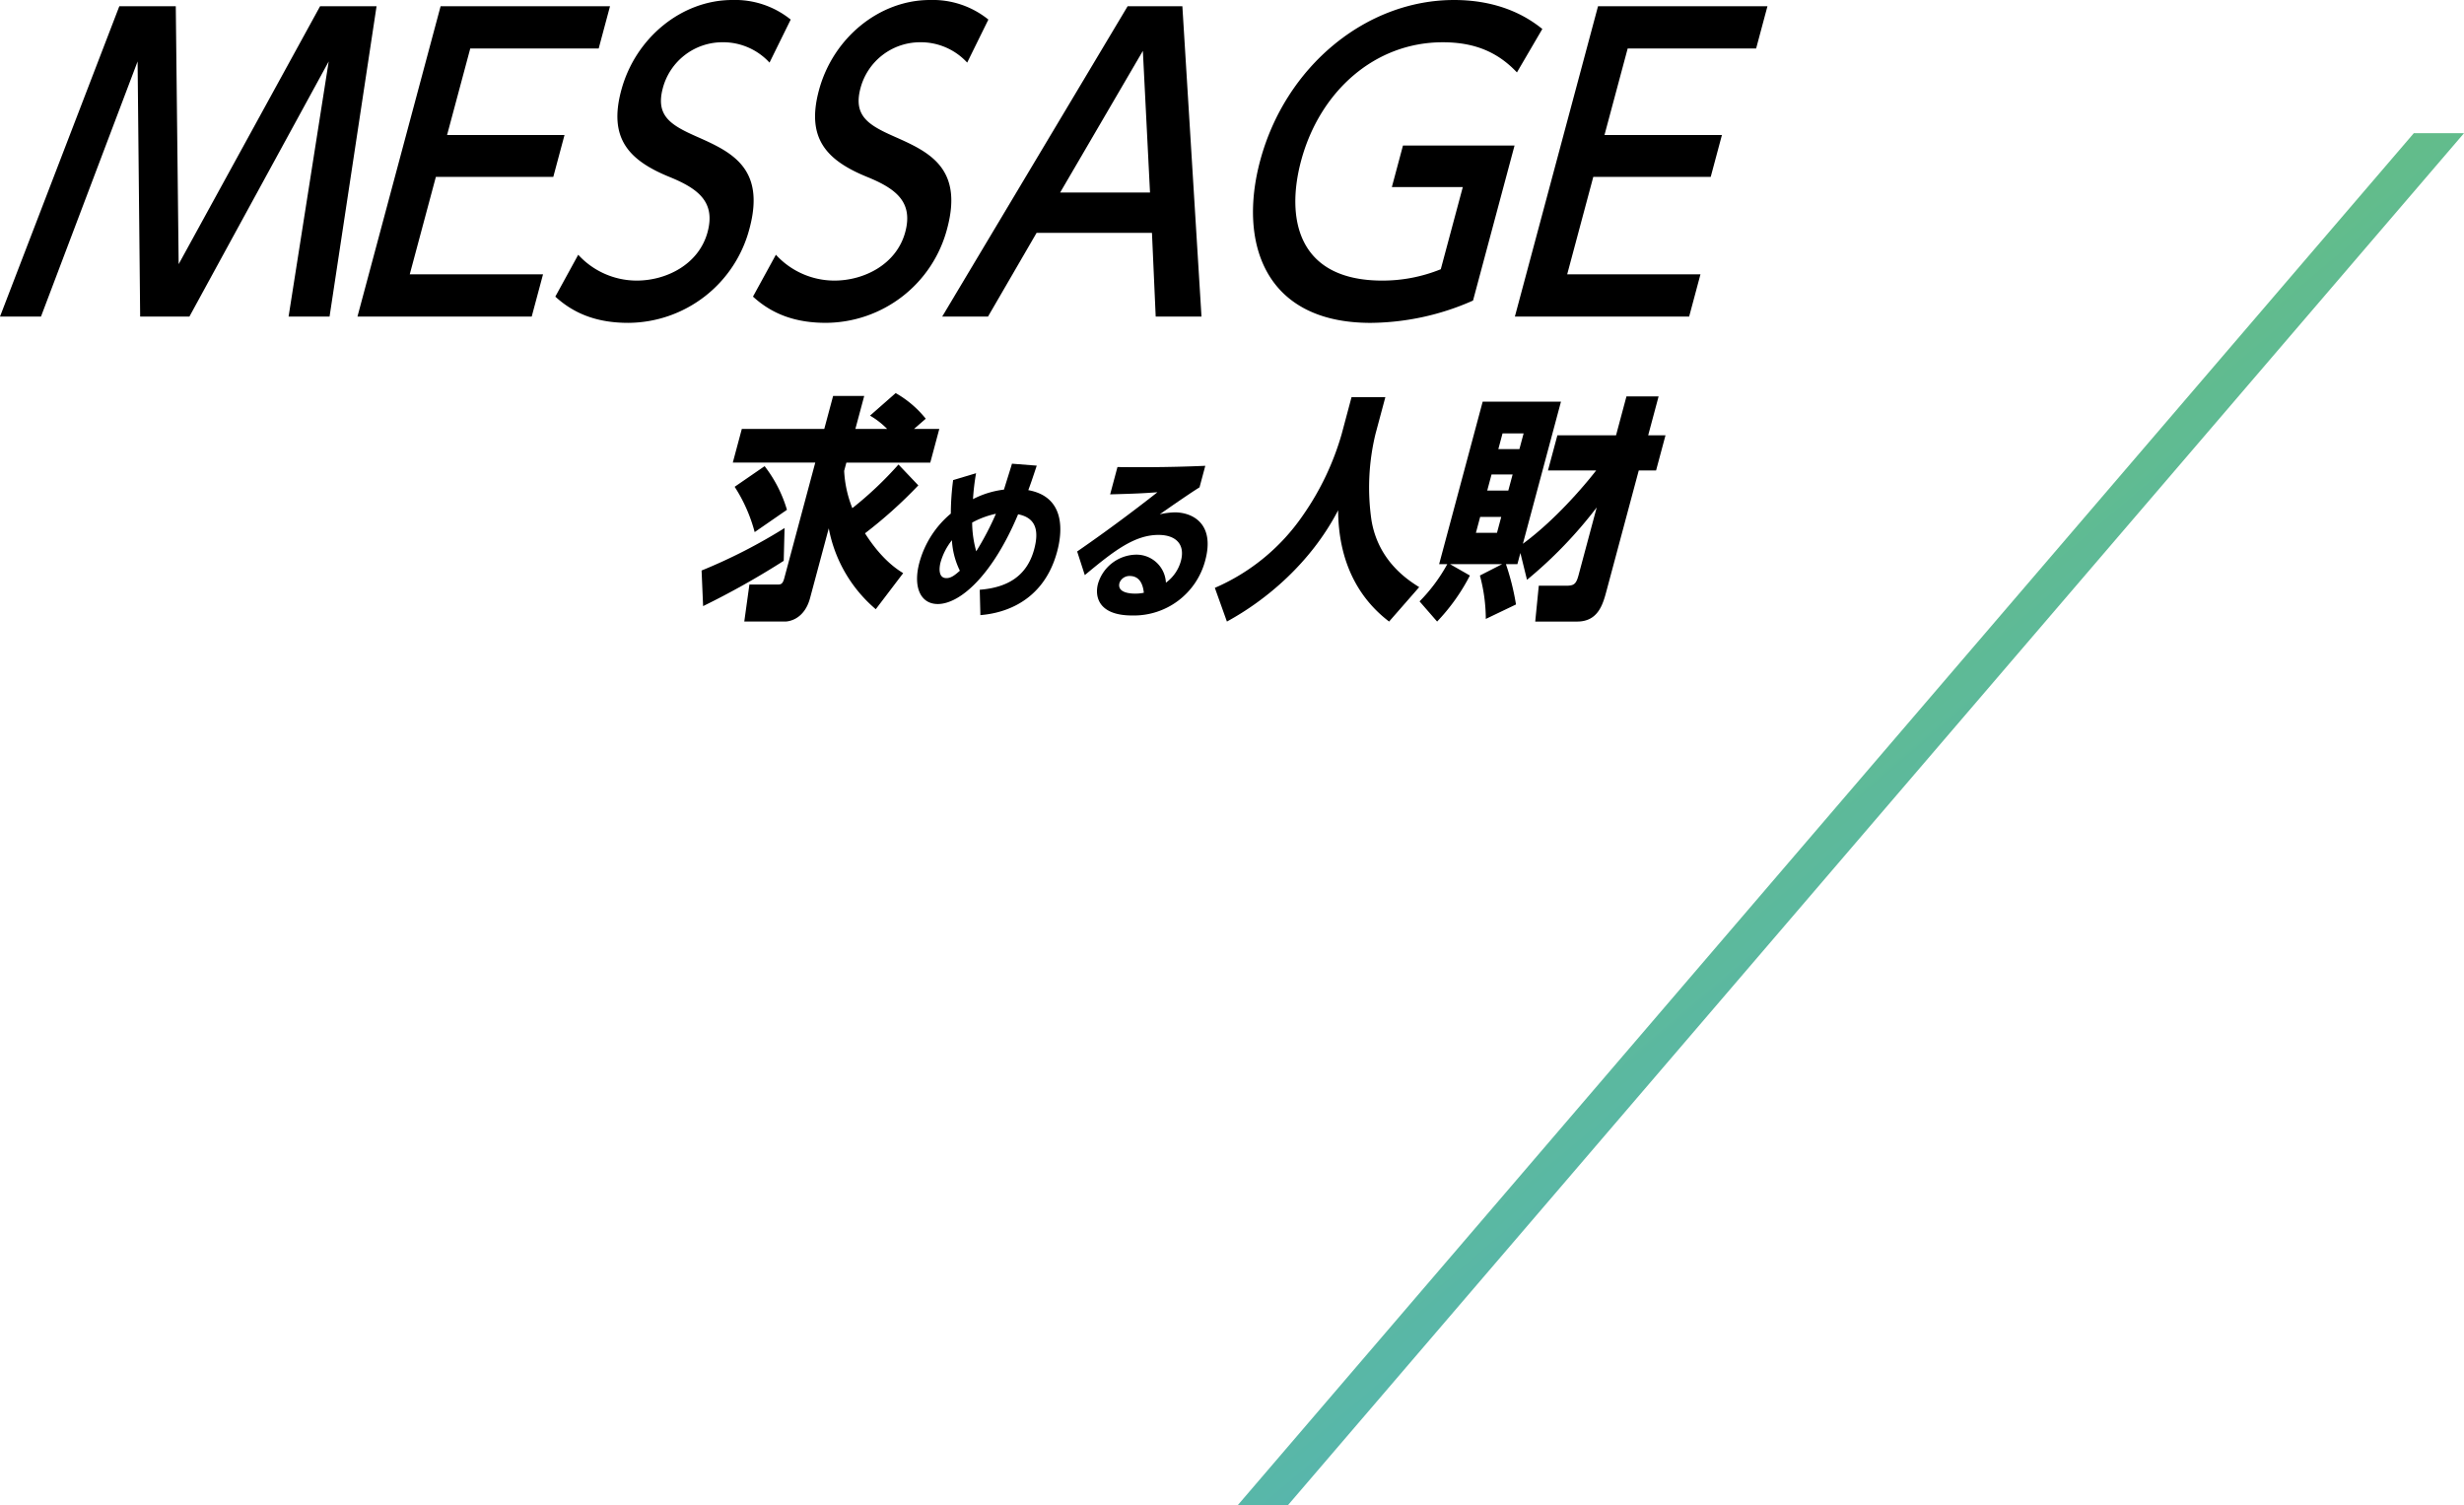 <svg xmlns="http://www.w3.org/2000/svg" xmlns:xlink="http://www.w3.org/1999/xlink" width="555" height="339" viewBox="0 0 555 339">
  <defs>
    <linearGradient id="linear-gradient" y1="0.86" x2="1" y2="0.107" gradientUnits="objectBoundingBox">
      <stop offset="0" stop-color="#7ac943"/>
      <stop offset="1" stop-color="#3fa9f5"/>
    </linearGradient>
    <clipPath id="clip-path">
      <rect id="長方形_44" data-name="長方形 44" width="398.106" height="140" fill="none"/>
    </clipPath>
  </defs>
  <g id="グループ_466" data-name="グループ 466" transform="translate(-83 -878)">
    <path id="パス_70" data-name="パス 70" d="M0,0,309,264.871v11.305L0,11.305Z" transform="translate(638 908) rotate(90)" fill="url(#linear-gradient)"/>
    <g id="グループ_34" data-name="グループ 34" transform="translate(83 878)">
      <path id="パス_96" data-name="パス 96" d="M72.094,1.411,40.241,59.5,39.594,1.411H26.874L0,71.31H9.23L30.992,13.839,31.57,71.31H42.662L74.038,13.839,65,71.31H74.23l10.586-69.9Z"/>
      <path id="パス_97" data-name="パス 97" d="M127.153,30.41l-2.527,9.433H98.176L92.295,61.79h30.019l-2.551,9.52H80.514l18.729-69.9H137.4l-2.551,9.518H105.922L100.7,30.41Z"/>
      <g id="グループ_33" data-name="グループ 33">
        <g id="グループ_32" data-name="グループ 32" clip-path="url(#clip-path)">
          <path id="パス_98" data-name="パス 98" d="M173.329,14.1a14.211,14.211,0,0,0-10.638-4.583A13.9,13.9,0,0,0,149.3,19.833c-1.653,6.171,1.657,8.285,7.41,10.842,7.767,3.437,15.819,6.963,12.11,20.8A28.381,28.381,0,0,1,141.49,72.721c-6.67,0-11.991-1.852-16.411-5.907l5.162-9.431A17.871,17.871,0,0,0,143.42,63.2c6.749,0,14.022-3.7,15.959-10.931,1.819-6.787-2.108-9.785-8.613-12.427-9.3-3.791-13.7-8.815-10.837-19.481C143.118,8.462,153.608,0,164.932,0A19.946,19.946,0,0,1,178.1,4.408Z"/>
          <path id="パス_99" data-name="パス 99" d="M217.853,14.1a14.211,14.211,0,0,0-10.638-4.583,13.9,13.9,0,0,0-13.389,10.312c-1.653,6.171,1.657,8.285,7.41,10.842,7.767,3.437,15.819,6.963,12.11,20.8a28.381,28.381,0,0,1-27.332,21.245c-6.67,0-11.991-1.852-16.411-5.907l5.162-9.431A17.871,17.871,0,0,0,187.944,63.2c6.749,0,14.022-3.7,15.959-10.931,1.819-6.787-2.108-9.785-8.613-12.427-9.3-3.791-13.695-8.815-10.837-19.481C187.642,8.462,198.132,0,209.456,0a19.946,19.946,0,0,1,13.169,4.408Z"/>
          <path id="パス_100" data-name="パス 100" d="M233.488,52.447,222.539,71.31H212.224l41.764-69.9h12.333l4.308,69.9H260.314l-.842-18.863Zm25.546-9.079-1.61-31.909L238.79,43.368Z"/>
          <path id="パス_101" data-name="パス 101" d="M341.68,16.309c-4.411-4.672-9.661-6.788-16.719-6.788-15.358,0-27.717,11.106-31.9,26.708C289.638,49.01,292.117,63.2,311.354,63.2a34.858,34.858,0,0,0,13.173-2.557l4.96-18.511H313.508l2.5-9.343h25.132L331.79,67.7a57.852,57.852,0,0,1-23.066,5.025c-24.043,0-29.781-18.246-24.892-36.492C289.548,14.9,307.732,0,327.512,0c11.48,0,17.651,4.76,19.891,6.524Z"/>
          <path id="パス_102" data-name="パス 102" d="M387.854,30.41l-2.527,9.433h-26.45L353,61.79h30.019l-2.551,9.52H341.215l18.729-69.9h38.162l-2.551,9.518H366.623L361.4,30.41Z"/>
          <path id="パス_103" data-name="パス 103" d="M176.529,126.322a183.7,183.7,0,0,1-18.158,10.2l-.344-8.015a122.5,122.5,0,0,0,18.691-9.564Zm30.319-16.993a103.311,103.311,0,0,1-12.012,10.795c3.77,5.929,7.227,8.121,8.6,8.975l-6.175,8.123A31.49,31.49,0,0,1,186.673,119l-4.21,15.708c-1.3,4.863-4.851,5.29-5.6,5.29h-9.218l1.154-8.336h6.3c.7,0,1.174,0,1.546-1.389l6.988-26.075H165.059l2.033-7.588h18.572l1.991-7.427h7.007l-1.991,7.427h7.147a17.857,17.857,0,0,0-3.854-2.991l5.78-5.078a23.478,23.478,0,0,1,6.777,5.772l-2.639,2.3h5.69L209.54,104.2h-18.9l-.5,1.87a26.064,26.064,0,0,0,1.843,8.389,81.565,81.565,0,0,0,10.393-9.831ZM172.225,105a29.83,29.83,0,0,1,5.029,9.83l-7.269,5.024a35.506,35.506,0,0,0-4.507-10.206Z"/>
          <path id="パス_104" data-name="パス 104" d="M219.853,106.589a51.557,51.557,0,0,0-.691,5.838,20.43,20.43,0,0,1,6.971-2.144c1.258-4.051,1.411-4.487,1.808-5.838l5.578.438c-1.113,3.373-1.386,4.129-1.9,5.519,8.463,1.549,7.662,9.49,6.5,13.819-3.48,12.983-14.643,14.1-17.292,14.335l-.146-5.718c6.171-.477,10.627-3.019,12.266-9.134,1.18-4.406.228-7.107-3.625-7.863-5.72,13.661-13.03,20.212-18.1,20.212-3.876,0-5.616-3.811-4.137-9.331a21.83,21.83,0,0,1,7.082-11.038,59.38,59.38,0,0,1,.518-7.545Zm-5.439,15.091a14.17,14.17,0,0,0-2.554,4.963c-.3,1.112-.607,3.574,1.314,3.574,1.014,0,1.838-.6,3.031-1.669a17.636,17.636,0,0,1-1.791-6.868m9.912-5.957a19.7,19.7,0,0,0-5.353,1.985,24.238,24.238,0,0,0,.92,6.472,65.225,65.225,0,0,0,4.433-8.457"/>
          <path id="パス_105" data-name="パス 105" d="M270.189,109.767c-1.136.715-3.037,1.946-8.965,6.075a17.468,17.468,0,0,1,3.367-.437c4.017,0,9.1,2.542,6.888,10.8a16.616,16.616,0,0,1-16.47,12.429c-7.58,0-8.469-4.248-7.692-7.148a9.117,9.117,0,0,1,8.534-6.552,6.634,6.634,0,0,1,6.764,6.313,8.958,8.958,0,0,0,3.372-4.883c1.043-3.892-1.292-5.877-5.031-5.877-5.381,0-9.995,3.534-16.611,9.053l-1.721-5.32c8.529-5.878,15.724-11.477,18.078-13.343-3.281.238-4.768.317-10.647.476L251.7,105.2c3.834.039,10.521.119,19.784-.278Zm-15.73,19.974a2.377,2.377,0,0,0-2.3,1.549c-.607,2.264,2.5,2.422,3.545,2.422a9.34,9.34,0,0,0,1.938-.2c-.246-2.342-1.225-3.772-3.181-3.772"/>
          <path id="パス_106" data-name="パス 106" d="M304.426,89.452h7.616l-2.219,8.282a51.252,51.252,0,0,0-.9,19.5c1.566,9.245,8.288,13.465,10.741,15.015L312.886,140c-6.952-5.29-11.422-13.518-11.481-25.061-6.125,11.809-16.2,20.251-25.053,25.061l-2.714-7.589a46.319,46.319,0,0,0,19.775-16.243,61.585,61.585,0,0,0,8.8-18.434Z"/>
          <path id="パス_107" data-name="パス 107" d="M342.458,124.557l-.673,2.512H339.2a55.419,55.419,0,0,1,2.268,9.084l-6.8,3.259a37.748,37.748,0,0,0-1.329-9.778l5.013-2.565H326.6l4.485,2.565A44.269,44.269,0,0,1,323.7,140l-3.953-4.543a37.414,37.414,0,0,0,6.244-8.388h-1.834l9.808-36.6h17.633l-8.576,32.007c7.138-5.237,13.639-12.824,16.507-16.511h-10.86l2.119-7.908h13.211l2.347-8.763h7.241l-2.347,8.763h3.9l-2.119,7.908h-3.9l-7.259,27.09c-.8,2.993-1.862,6.947-6.609,6.947H345.8l.8-8.069h6.019c1.785,0,2.36-.214,2.933-2.351l4.094-15.282a98.4,98.4,0,0,1-15.7,16.3Zm-9.061-8.121-.959,3.58h4.747l.959-3.58Zm2.563-9.565-.974,3.633h4.748l.974-3.633Zm2.476-9.243-.944,3.525h4.748l.944-3.525Z"/>
        </g>
      </g>
    </g>
  </g>
</svg>
